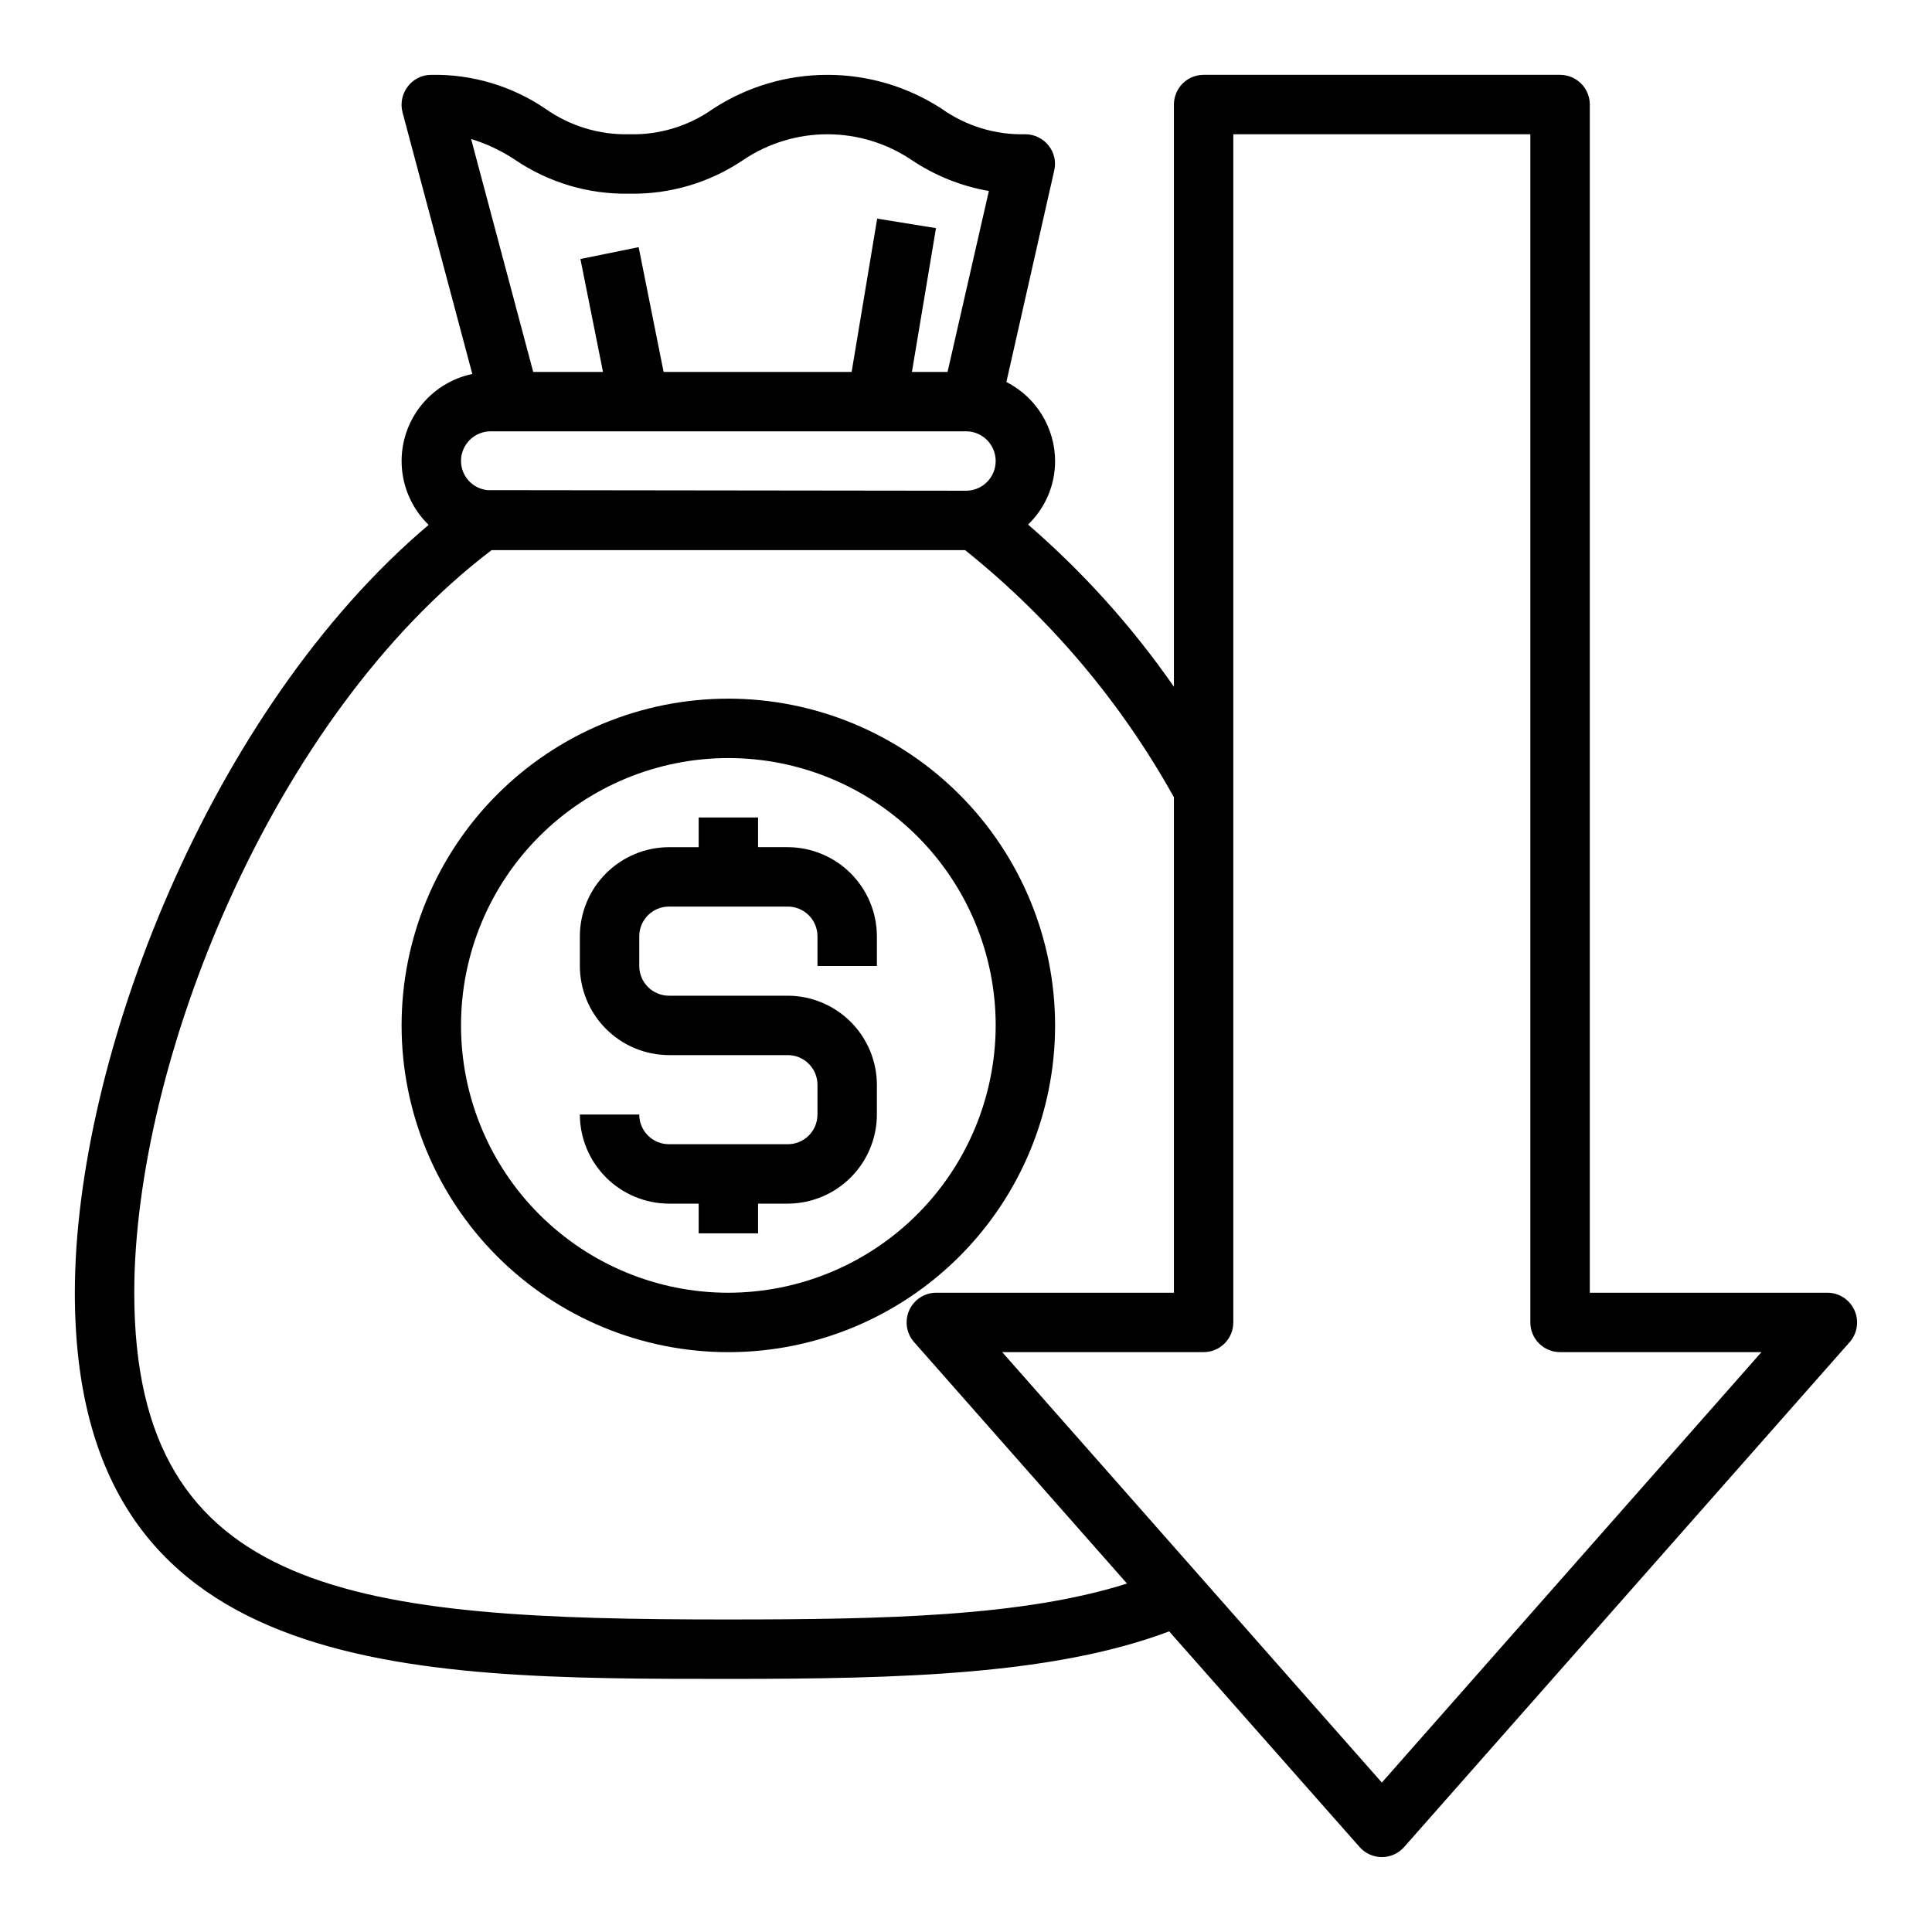 <?xml version="1.0" encoding="UTF-8"?>
<!-- Uploaded to: ICON Repo, www.svgrepo.com, Generator: ICON Repo Mixer Tools -->
<svg fill="#000000" width="800px" height="800px" version="1.1" viewBox="144 144 512 512" xmlns="http://www.w3.org/2000/svg">
 <g>
  <path d="m337.02 329.15c-22.969 0-44.992 9.125-61.23 25.363s-25.363 38.266-25.363 61.23c0 22.965 9.125 44.992 25.363 61.23 16.238 16.238 38.262 25.363 61.23 25.363 22.965 0 44.988-9.125 61.23-25.363 16.238-16.238 25.359-38.266 25.359-61.23-0.012-22.961-9.141-44.977-25.379-61.215-16.234-16.234-38.25-25.363-61.211-25.379zm0 157.44c-18.793 0-36.812-7.465-50.098-20.75-13.289-13.285-20.75-31.309-20.75-50.098 0-18.789 7.461-36.809 20.75-50.098 13.285-13.285 31.305-20.75 50.098-20.75 18.789 0 36.809 7.465 50.098 20.75 13.285 13.289 20.75 31.309 20.75 50.098-0.031 18.781-7.504 36.785-20.785 50.066-13.277 13.281-31.281 20.754-50.062 20.781z"/>
  <path d="m635.45 491.23c-1.266-2.82-4.07-4.637-7.16-4.644h-62.977v-314.88c0-2.09-0.832-4.09-2.309-5.566-1.477-1.477-3.477-2.309-5.566-2.309h-94.461c-4.348 0-7.875 3.527-7.875 7.875v154.29c-11.035-15.887-24.02-30.328-38.652-42.98 4.582-4.406 7.168-10.488 7.164-16.844-0.02-4.34-1.234-8.59-3.512-12.285-2.277-3.695-5.527-6.688-9.398-8.656l12.676-56.047c0.551-2.32 0-4.762-1.496-6.613-1.484-1.879-3.746-2.981-6.141-2.992-7.938 0.207-15.727-2.168-22.199-6.769-9.008-5.859-19.523-8.977-30.266-8.977-10.746 0-21.262 3.117-30.27 8.977-6.473 4.602-14.262 6.977-22.199 6.769-7.961 0.207-15.777-2.168-22.277-6.769-8.906-6.043-19.469-9.18-30.23-8.977-2.438-0.012-4.742 1.125-6.219 3.07-1.504 1.941-2.027 4.473-1.414 6.852l18.5 69.352h-0.004c-5.609 1.176-10.598 4.356-14.035 8.945-3.434 4.59-5.078 10.273-4.625 15.988 0.453 5.711 2.973 11.066 7.09 15.055-58.176 49.203-93.758 141.62-93.758 203.49 0 102.34 88.012 102.34 173.19 102.34 45.816 0 86.277-1.102 116.82-12.594l50.461 57.152c1.492 1.691 3.644 2.664 5.902 2.664 2.258 0 4.41-0.973 5.902-2.664l118.08-133.82c2.035-2.32 2.527-5.613 1.258-8.426zm-366.6-310.39c4.133 1.258 8.059 3.113 11.648 5.512 8.934 6.055 19.52 9.188 30.309 8.973 10.762 0.207 21.32-2.93 30.227-8.973 6.578-4.414 14.32-6.769 22.242-6.769 7.918 0 15.66 2.356 22.238 6.769 6.191 4.168 13.191 6.984 20.543 8.266l-10.941 47.941h-9.445l6.375-38.102-15.586-2.519-6.769 40.621h-49.832l-6.613-33.062-15.43 3.148 5.984 29.914h-18.496zm5.195 77.461h125.95c4.348 0 7.871 3.527 7.871 7.875 0 4.348-3.523 7.871-7.871 7.871l-126.74-0.156h-0.004c-3.996-0.363-7.062-3.703-7.082-7.715 0-4.348 3.523-7.875 7.871-7.875zm62.977 314.88c-97.93 0-157.44-5.824-157.44-86.594 0-60.613 36.133-152.32 94.699-196.8h125.48c22.523 18.035 41.32 40.281 55.34 65.496v131.3h-62.977c-3.09 0.004-5.891 1.816-7.164 4.633-1.27 2.816-0.777 6.113 1.262 8.438l56.441 64c-27.473 8.734-64.312 9.523-105.64 9.523zm173.18 43.219-100.61-114.07h53.375c2.086 0 4.09-0.832 5.566-2.309 1.473-1.473 2.305-3.477 2.305-5.566v-314.88h78.719v314.88c0 2.09 0.828 4.094 2.305 5.566 1.477 1.477 3.481 2.309 5.566 2.309h53.371z"/>
  <path d="m360.64 400v-7.875c0-2.086-0.828-4.09-2.305-5.566-1.477-1.477-3.477-2.305-5.566-2.305h-31.488c-4.348 0-7.871 3.523-7.871 7.871v7.875c0 2.086 0.828 4.09 2.305 5.566 1.477 1.477 3.481 2.305 5.566 2.305h31.488c6.258 0.02 12.254 2.512 16.68 6.938 4.426 4.426 6.918 10.422 6.938 16.68v7.871c-0.02 6.258-2.512 12.254-6.938 16.676-4.426 4.426-10.422 6.922-16.68 6.941h-7.871v7.871h-15.746v-7.871h-7.871c-6.258-0.02-12.254-2.516-16.676-6.941-4.426-4.422-6.922-10.418-6.938-16.676h15.742c0 2.086 0.828 4.09 2.305 5.566 1.477 1.477 3.481 2.305 5.566 2.305h31.488c2.09 0 4.09-0.828 5.566-2.305 1.477-1.477 2.305-3.481 2.305-5.566v-7.871c0-2.09-0.828-4.09-2.305-5.566-1.477-1.477-3.477-2.309-5.566-2.309h-31.488c-6.258-0.016-12.254-2.512-16.676-6.938-4.426-4.422-6.922-10.418-6.938-16.676v-7.875c0.016-6.258 2.512-12.254 6.938-16.676 4.422-4.426 10.418-6.922 16.676-6.938h7.871v-7.875h15.742v7.871h7.871l0.004 0.004c6.258 0.016 12.254 2.512 16.68 6.938 4.426 4.422 6.918 10.418 6.938 16.676v7.871z"/>
 </g>
</svg>